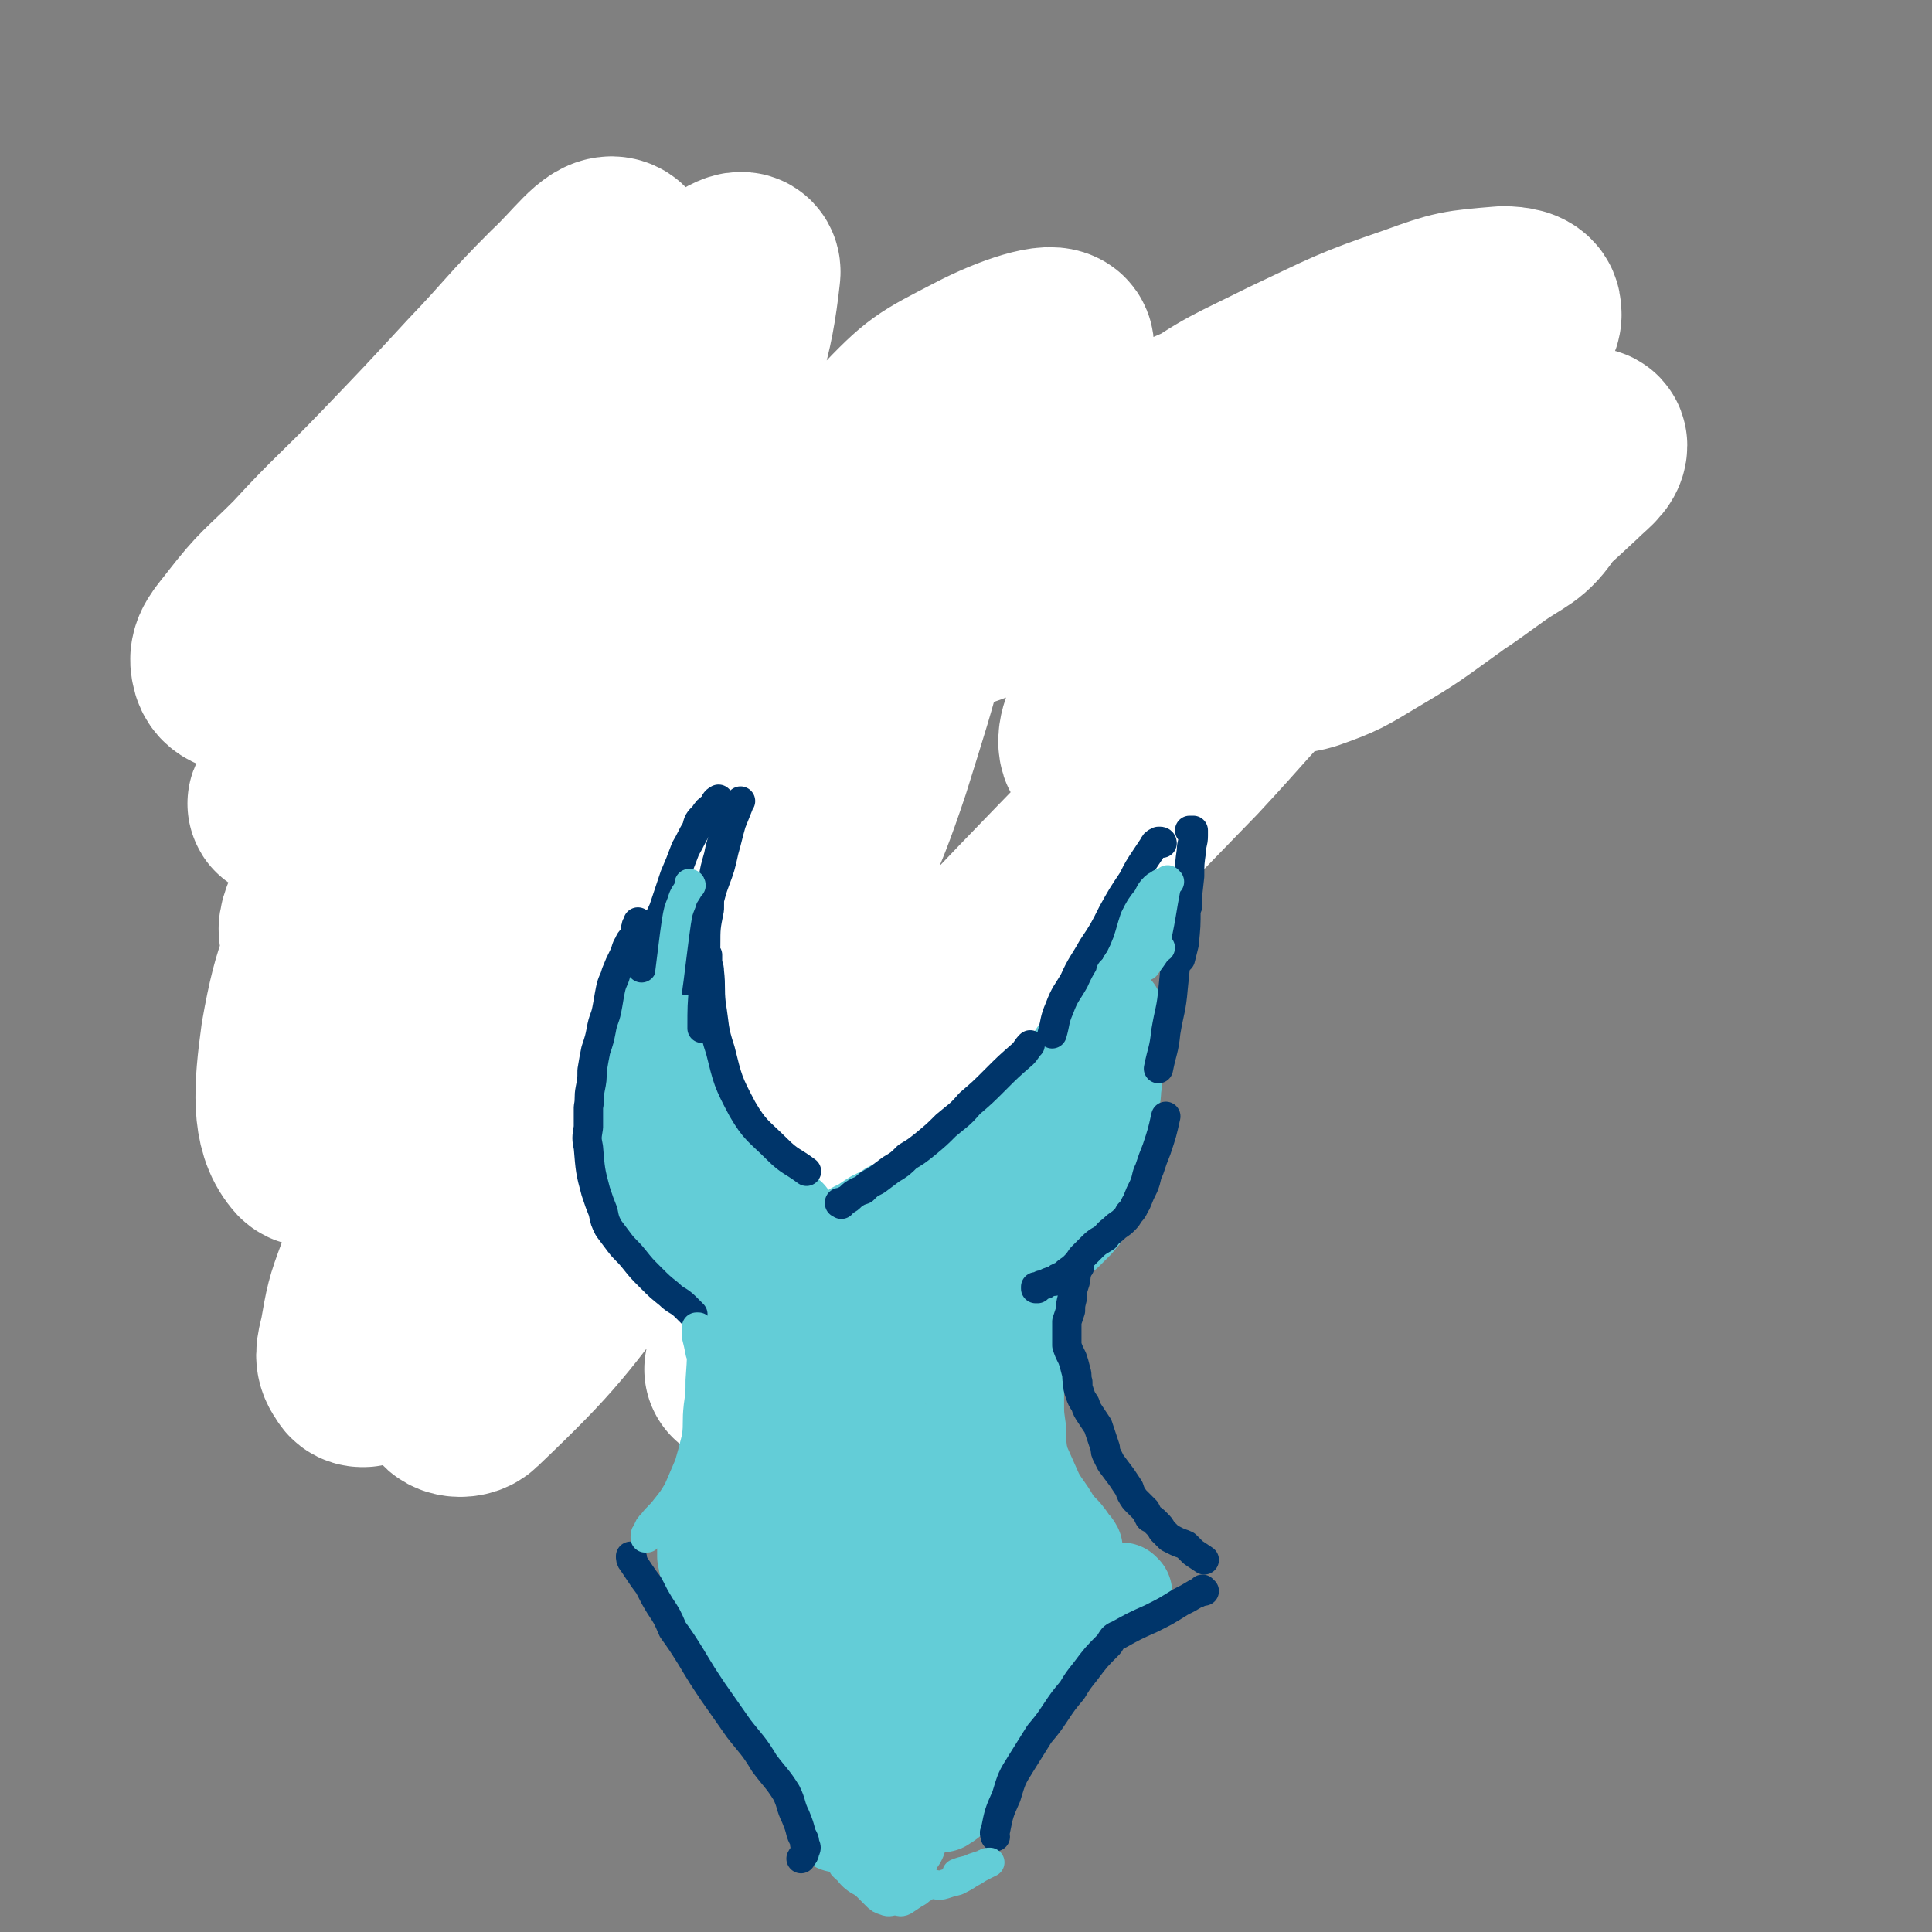 <svg viewBox='0 0 1054 1054' version='1.1' xmlns='http://www.w3.org/2000/svg' xmlns:xlink='http://www.w3.org/1999/xlink'><rect x="0" y="0" width="1054" height="1054" fill="#808080" stroke="none"/><g fill='none' stroke='#07230B' stroke-width='8' stroke-linecap='round' stroke-linejoin='round'><path d='M298,301c0,0 0,-1 -1,-1 0,0 1,0 1,0 1,0 1,-1 2,-2 3,-1 3,-1 7,-1 7,-2 7,-2 14,-3 11,-2 11,-3 23,-3 15,-1 15,-1 30,-1 18,1 18,1 36,2 20,1 20,3 40,2 22,0 22,0 45,-2 25,-3 24,-3 49,-7 23,-4 23,-4 47,-8 21,-4 21,-3 43,-7 19,-3 19,-3 37,-7 17,-3 17,-3 33,-8 12,-3 12,-3 24,-6 6,-2 6,-1 11,-3 1,0 1,0 1,0 -3,1 -4,2 -8,3 -11,3 -11,3 -22,6 -15,4 -15,4 -29,9 -19,5 -18,5 -37,10 -23,5 -23,5 -45,11 -7,1 -7,1 -13,3 -26,5 -26,5 -53,10 -26,5 -26,5 -53,8 -24,3 -24,3 -48,5 -16,1 -16,1 -32,1 -4,1 -4,1 -9,1 '/></g>
<g fill='none' stroke='#E3EB7B' stroke-width='105' stroke-linecap='round' stroke-linejoin='round'><path d='M304,299c-1,0 -1,-1 -1,-1 -1,0 0,1 0,1 -1,-1 -2,-1 -4,-2 0,0 0,-1 -1,0 0,0 0,1 0,1 1,1 1,2 3,2 4,1 4,1 8,1 6,1 6,1 12,0 9,0 9,-1 18,-1 9,-1 9,-1 19,-1 11,0 11,1 23,1 15,0 15,1 29,0 17,0 17,0 34,-2 18,-3 18,-3 35,-6 19,-4 19,-3 37,-7 17,-3 17,-3 35,-7 17,-4 17,-4 34,-8 18,-5 18,-5 35,-10 18,-5 18,-5 35,-11 16,-4 16,-4 32,-9 16,-4 16,-4 32,-8 13,-4 13,-3 27,-7 19,-6 19,-7 38,-12 4,-1 4,-1 8,-1 1,0 2,0 2,0 0,2 0,3 -2,5 -3,5 -4,5 -9,9 -6,5 -7,5 -14,8 -9,5 -9,5 -18,8 -11,4 -11,4 -21,8 -12,4 -12,3 -24,7 -13,4 -12,5 -24,9 -12,4 -12,4 -24,8 -12,5 -12,5 -24,9 -15,5 -15,5 -30,9 -4,1 -4,1 -8,2 '/><path d='M510,306c0,0 -1,-1 -1,-1 0,0 1,1 0,1 -11,-1 -12,-1 -25,-2 -10,0 -10,0 -20,-2 -10,-1 -10,-1 -20,-2 -11,-2 -11,-2 -21,-4 -11,-2 -11,-2 -23,-3 -12,-2 -12,-1 -24,-1 -10,-1 -10,-1 -20,-2 -7,-1 -7,-2 -15,-3 -6,-1 -6,-1 -12,-1 -7,-1 -7,0 -13,-1 -5,0 -5,0 -10,-1 -5,0 -5,0 -11,-1 -4,0 -4,0 -9,0 -3,0 -3,0 -6,0 -1,0 -1,0 -3,-1 0,-1 0,-1 -1,-2 -1,-2 -1,-2 -1,-4 -2,-3 -2,-3 -3,-6 -1,-3 -1,-3 -3,-7 -1,-4 -1,-4 -3,-7 -1,-2 -1,-2 -2,-3 0,-1 0,-1 0,-2 -1,0 -1,-1 -1,0 -1,2 -1,2 -2,5 -1,3 -1,3 -1,6 -1,5 0,5 -1,9 0,1 0,1 0,3 1,3 1,3 2,7 0,2 1,3 2,4 0,0 0,-1 1,-2 0,-3 0,-4 0,-7 0,-2 0,-2 0,-5 1,-1 0,-1 0,-3 0,0 0,-1 0,0 0,0 0,1 0,2 1,3 0,3 1,6 0,3 1,3 1,7 1,4 2,4 2,9 1,4 1,4 2,8 0,4 0,4 0,7 1,3 0,3 1,6 1,2 1,2 2,4 2,1 2,1 5,2 3,2 3,2 7,2 6,1 6,0 12,0 7,1 7,0 15,0 9,0 9,0 18,0 9,0 9,0 18,0 10,0 10,1 20,0 11,0 11,-1 22,-2 12,-2 12,-3 25,-5 12,-3 12,-3 25,-5 13,-2 13,-2 26,-4 13,-2 13,-2 26,-4 15,-2 15,-2 29,-5 14,-2 14,-2 28,-5 13,-4 13,-4 27,-7 13,-3 13,-4 26,-7 14,-3 14,-2 27,-5 12,-2 12,-2 24,-4 12,-2 12,-3 25,-5 12,-3 12,-4 24,-6 12,-3 13,-3 25,-6 10,-2 10,-2 20,-5 9,-3 8,-3 17,-6 6,-1 6,-1 13,-2 4,-1 4,-1 8,-2 1,0 2,0 2,0 -1,0 -2,1 -4,1 -5,2 -5,2 -11,3 -7,3 -7,3 -15,5 -9,3 -9,3 -17,6 -14,5 -14,5 -27,9 '/></g>
<g fill='none' stroke='#F9ECDC' stroke-width='105' stroke-linecap='round' stroke-linejoin='round'><path d='M259,341c0,-1 -1,-1 -1,-1 0,0 0,0 1,0 0,0 1,-1 1,-1 1,2 0,3 0,5 1,6 0,6 0,12 0,11 0,11 0,21 1,15 1,15 1,30 0,17 0,17 0,33 0,20 0,20 0,40 1,23 0,23 2,46 1,24 2,24 4,48 3,25 3,25 6,50 3,24 3,24 6,47 2,14 2,14 4,29 '/></g>
<g fill='none' stroke='#63CDD7' stroke-width='105' stroke-linecap='round' stroke-linejoin='round'><path d='M277,323c0,0 -1,-1 -1,-1 -1,-2 0,-3 -1,-3 0,-1 -1,0 -2,1 -1,3 -1,4 -2,7 -2,7 -2,7 -3,14 -2,12 -2,12 -3,25 -2,20 -3,20 -4,40 -1,24 -1,24 -1,48 -1,26 -1,26 -1,52 1,55 1,55 3,109 0,23 1,23 2,45 1,18 0,18 1,36 0,21 1,21 1,42 '/><path d='M270,425c0,-1 -1,-2 -1,-1 0,3 0,4 0,7 -1,13 -1,13 -2,26 -1,20 -1,20 -2,40 0,27 -1,27 -1,53 0,30 0,30 2,60 1,27 2,27 5,55 1,12 1,12 3,24 '/></g>
<g fill='none' stroke='#FFFFFF' stroke-width='105' stroke-linecap='round' stroke-linejoin='round'><path d='M454,375c0,0 0,-1 -1,-1 -1,-1 -1,-1 -2,-1 -10,-2 -11,-5 -19,-3 -13,4 -13,6 -24,16 -15,15 -14,16 -28,32 -17,22 -17,22 -33,44 -21,28 -21,28 -41,57 -22,31 -22,31 -42,63 -19,30 -20,30 -36,62 -14,25 -14,25 -25,52 -6,16 -6,17 -9,34 -2,8 -3,11 1,16 1,3 5,2 9,0 12,-9 12,-10 21,-22 19,-23 18,-24 34,-47 23,-31 23,-32 45,-63 26,-36 26,-36 51,-73 24,-35 24,-35 48,-70 27,-42 26,-43 55,-85 1,-2 5,-4 4,-2 -3,11 -5,14 -12,27 -39,64 -39,64 -80,128 -25,39 -28,36 -51,77 -40,70 -45,75 -73,143 -3,5 7,7 11,3 42,-40 43,-44 80,-92 27,-34 25,-36 48,-73 26,-44 27,-43 51,-88 22,-45 25,-44 41,-92 19,-61 21,-65 28,-126 1,-9 -5,-15 -13,-14 -35,7 -38,14 -74,29 -9,3 -9,4 -17,9 -35,20 -36,19 -69,42 -37,25 -38,24 -71,54 -45,40 -46,42 -86,87 -3,4 -5,13 -1,11 24,-17 31,-23 57,-50 28,-28 27,-30 51,-61 28,-37 29,-37 53,-76 24,-39 26,-38 43,-80 19,-44 24,-57 28,-93 1,-7 -11,1 -18,8 -50,51 -49,53 -96,107 -30,35 -29,36 -57,72 -25,32 -24,33 -49,65 -15,19 -25,30 -31,37 -2,3 9,-8 15,-17 19,-24 19,-24 37,-49 25,-34 25,-33 48,-68 24,-34 23,-35 45,-71 17,-30 21,-29 32,-60 6,-16 10,-33 3,-35 -7,-2 -16,12 -30,25 -23,23 -22,24 -44,47 -24,26 -24,26 -48,51 -24,25 -25,24 -48,49 -17,17 -18,16 -32,34 -6,8 -11,12 -9,19 1,6 7,7 15,7 18,0 20,0 37,-7 29,-12 29,-14 55,-32 31,-21 31,-21 59,-45 25,-21 26,-21 48,-44 17,-18 18,-19 29,-40 3,-5 2,-15 -1,-12 -14,12 -18,20 -34,42 -26,36 -27,35 -51,73 -27,44 -27,45 -51,91 -23,45 -23,45 -42,92 -15,38 -19,38 -26,78 -4,29 -5,48 5,60 5,7 15,-9 26,-22 55,-68 53,-70 105,-141 33,-44 30,-47 65,-89 58,-70 58,-72 122,-137 21,-22 22,-22 49,-36 19,-10 41,-17 43,-12 2,5 -17,17 -36,32 -35,29 -36,28 -72,57 -26,20 -26,20 -51,41 -16,13 -23,12 -30,28 -5,9 1,14 6,22 2,3 4,1 7,0 21,-4 21,-2 41,-9 32,-11 31,-12 61,-27 39,-19 38,-20 76,-40 40,-20 40,-20 80,-39 36,-17 36,-16 72,-32 28,-13 28,-12 56,-25 18,-8 22,-5 35,-16 4,-4 6,-13 1,-12 -55,13 -63,16 -121,41 -83,35 -84,35 -162,79 -36,20 -59,32 -67,48 -5,8 21,6 40,0 33,-9 32,-15 62,-30 28,-15 28,-15 56,-30 9,-5 9,-5 19,-10 36,-18 37,-18 73,-36 31,-15 32,-14 62,-29 19,-10 20,-8 37,-20 7,-4 11,-7 10,-12 0,-4 -6,-5 -12,-5 -24,2 -25,2 -47,10 -35,12 -35,13 -69,29 -30,15 -31,14 -58,33 -20,14 -23,13 -36,32 -9,14 -10,18 -7,33 3,15 6,19 19,29 15,12 18,13 38,16 26,3 28,2 54,-4 28,-6 28,-8 54,-20 23,-11 23,-12 44,-27 14,-10 18,-9 27,-23 5,-7 6,-18 0,-19 -13,0 -19,7 -37,17 -25,14 -25,14 -50,31 -19,13 -19,13 -37,28 -10,8 -12,8 -18,17 -3,4 -3,8 0,9 6,3 9,3 16,1 17,-6 18,-7 33,-16 22,-13 21,-13 42,-28 20,-15 20,-15 40,-31 15,-13 15,-13 29,-26 6,-6 11,-9 11,-13 0,-2 -5,-1 -10,1 -20,8 -20,9 -38,19 -30,16 -30,16 -60,33 -34,20 -33,20 -67,40 -28,17 -29,16 -57,33 -17,11 -22,8 -34,22 -5,7 -7,17 -2,19 8,4 15,-1 27,-7 21,-12 21,-13 41,-28 21,-15 20,-16 41,-32 12,-10 13,-10 25,-20 0,-1 0,-1 0,-1 -16,13 -17,13 -32,28 -28,28 -27,29 -54,58 -33,34 -33,34 -66,68 -35,36 -34,36 -69,71 -49,48 -50,47 -99,94 -3,3 -4,3 -7,6 -7,8 -14,15 -14,15 0,1 7,-6 15,-13 12,-10 12,-10 24,-20 5,-5 5,-5 10,-9 23,-20 23,-21 47,-39 21,-16 21,-17 44,-30 8,-5 15,-9 18,-5 4,4 -1,11 -5,21 -11,21 -12,22 -26,41 -19,24 -20,23 -40,46 -15,17 -15,16 -30,33 -5,5 -5,5 -9,10 -19,25 -19,25 -37,50 '/></g>
<g fill='none' stroke='#63CDD7' stroke-width='53' stroke-linecap='round' stroke-linejoin='round'><path d='M361,554c-1,-1 -1,-1 -1,-1 -1,0 0,0 0,0 0,1 -1,1 0,3 1,4 1,4 2,8 3,6 3,6 5,13 3,8 3,8 7,16 4,10 3,11 8,21 5,11 5,12 12,22 8,10 8,10 18,18 8,6 9,5 18,10 '/><path d='M355,553c0,0 -1,-1 -1,-1 0,0 0,0 0,1 0,0 0,-1 -1,0 0,0 -1,0 -1,2 -1,4 -1,4 -1,8 -1,8 -1,8 -2,15 -1,8 -1,8 -2,16 -1,9 -1,9 -2,18 -1,8 -1,8 -1,17 0,6 0,6 1,12 1,6 2,6 4,10 1,5 2,5 4,9 2,3 2,3 4,7 3,3 2,4 6,7 7,5 7,5 16,9 4,2 4,2 9,4 4,1 4,1 8,3 3,1 3,1 6,2 1,0 1,0 2,0 1,0 1,0 1,0 1,0 0,0 0,0 -1,-1 -1,-2 -2,-2 -4,-1 -4,-1 -7,-1 -5,-1 -5,-1 -9,-2 -5,-1 -6,0 -10,-3 -10,-6 -11,-6 -19,-15 -4,-3 -3,-4 -5,-9 -2,-3 -2,-3 -2,-6 0,-2 0,-2 1,-4 1,-1 1,-1 3,-2 1,0 2,0 2,0 2,2 1,3 2,5 2,4 1,4 4,8 2,4 2,4 5,8 3,4 3,4 7,7 4,3 4,3 8,5 4,2 4,2 9,4 4,1 5,1 9,2 5,1 5,1 10,1 5,1 5,1 9,0 3,0 3,0 6,-1 1,0 1,0 1,-1 0,-1 -1,-1 -2,-1 -3,-1 -3,-1 -6,-1 -3,1 -3,1 -5,1 -2,1 -2,1 -3,2 -1,0 -1,0 -1,0 0,0 0,0 0,0 0,0 0,0 0,0 1,1 1,1 2,1 3,1 3,1 5,2 4,1 3,1 7,3 '/><path d='M470,671c0,0 0,-1 -1,-1 0,0 1,1 0,1 -1,1 -1,0 -2,1 -1,0 -1,0 -1,0 0,0 1,0 1,-1 2,-1 2,-1 4,-2 3,-2 3,-2 6,-4 4,-2 5,-2 9,-5 7,-3 7,-3 13,-7 7,-5 7,-5 15,-10 8,-5 8,-5 15,-11 7,-5 7,-5 13,-11 6,-6 6,-6 11,-12 4,-4 4,-4 7,-9 2,-2 2,-2 4,-4 0,-1 1,-1 1,-2 '/><path d='M492,669c0,0 0,0 -1,-1 0,0 1,1 1,1 0,0 -1,0 -1,0 0,-1 0,-1 1,-1 2,-2 2,-2 4,-4 4,-3 3,-3 7,-6 5,-4 5,-4 11,-8 7,-5 8,-5 15,-10 8,-6 8,-5 15,-12 8,-6 8,-6 15,-13 6,-7 6,-7 11,-14 5,-7 5,-7 10,-14 4,-6 4,-6 8,-12 4,-5 4,-5 7,-10 2,-3 2,-3 3,-6 1,-2 2,-2 3,-3 0,-1 0,-2 1,-3 1,0 1,0 1,-1 0,-1 0,-1 1,-1 0,0 0,0 0,0 -1,2 -1,2 -1,4 -1,4 -1,4 -2,8 -1,6 -1,6 -2,12 -1,6 -1,6 -2,11 -1,7 -1,7 -1,13 -1,8 -1,8 -2,15 0,8 0,8 -1,16 0,7 -1,7 -1,13 -1,5 0,5 -1,11 0,2 0,2 0,5 -1,2 -1,2 -1,3 0,1 -1,1 -1,1 -1,1 -1,2 -2,3 -3,3 -3,3 -6,6 -2,1 -2,1 -4,3 -4,2 -4,2 -8,4 -4,1 -3,2 -7,3 -5,2 -5,1 -9,2 -5,2 -5,2 -10,3 -6,2 -6,2 -11,3 -6,2 -6,2 -12,4 -5,1 -5,0 -11,1 -1,1 -1,1 -2,2 '/><path d='M491,692c0,0 -1,-1 -1,-1 0,0 0,0 0,0 0,1 0,1 0,1 1,1 0,2 1,2 2,1 2,1 4,1 4,0 4,0 7,0 5,-1 5,-1 11,-2 5,0 5,0 11,-1 4,-1 4,-1 9,-3 2,0 2,-1 4,-2 1,0 1,-1 0,-1 0,0 -1,0 -2,0 -4,1 -4,1 -7,2 -6,2 -6,2 -13,4 -6,2 -6,2 -12,3 -6,1 -6,1 -12,2 -4,0 -5,1 -9,0 -3,-1 -3,-1 -5,-4 -2,-2 -1,-3 -2,-6 0,-1 0,-1 -1,-3 -1,0 -1,0 -1,0 -1,-1 -1,0 -2,0 -1,1 -1,1 -1,2 -1,0 -1,0 -1,0 1,1 1,1 2,1 3,0 3,0 5,0 4,1 4,1 7,2 5,1 5,1 9,1 4,1 4,1 8,2 4,0 4,0 7,0 5,-1 5,0 9,-1 6,-1 6,-2 11,-3 5,-2 5,-2 10,-5 5,-2 5,-2 9,-4 5,-3 5,-2 10,-5 4,-2 4,-2 8,-5 4,-2 4,-2 8,-5 3,-2 4,-2 7,-4 3,-2 3,-2 6,-4 2,-2 2,-2 4,-4 2,-2 1,-2 2,-5 2,-2 2,-2 4,-5 1,-3 0,-3 1,-7 2,-9 3,-9 5,-18 1,-5 1,-5 2,-11 1,-5 1,-5 2,-10 0,-6 1,-6 1,-11 1,-6 1,-6 1,-12 0,-6 0,-6 1,-11 0,-4 0,-4 0,-8 0,-1 0,-2 0,-2 0,0 0,1 0,2 0,4 0,4 0,8 0,5 0,5 0,10 0,4 0,4 0,9 -1,6 0,7 -1,13 0,5 -1,5 -1,10 -1,4 -1,4 -1,8 0,2 0,2 0,3 -1,4 -1,5 -1,9 -1,3 -1,3 -2,7 -1,2 0,3 -2,5 -1,2 -1,2 -3,4 -1,2 -1,2 -3,3 -2,2 -2,2 -4,4 -2,1 -3,1 -5,3 -3,2 -3,2 -7,3 -3,2 -3,2 -7,4 -4,1 -4,1 -8,2 -4,1 -4,1 -7,2 -4,1 -4,0 -8,2 -4,1 -4,1 -9,2 -5,2 -5,2 -10,4 -5,2 -5,2 -11,4 -5,1 -5,1 -10,2 -3,0 -3,0 -6,0 -2,0 -2,-1 -5,-1 -4,0 -4,0 -8,0 -4,1 -4,1 -8,2 -3,2 -3,2 -5,4 -1,0 -2,0 -2,1 -1,0 -1,0 -1,1 0,0 0,0 0,0 -1,0 -1,0 -1,0 -1,0 -1,0 -2,0 -1,-1 -1,-1 -3,-2 -1,0 -2,0 -3,0 -2,1 -2,2 -4,3 -2,1 -2,1 -5,2 -2,1 -2,1 -4,1 -2,0 -3,0 -5,0 -1,0 -2,1 -3,0 -1,0 -1,0 -2,-1 0,0 -1,0 -1,-1 0,0 1,-1 1,0 6,1 7,1 13,4 3,1 3,2 6,4 2,1 2,1 4,2 '/><path d='M385,677c0,0 -1,-1 -1,-1 0,0 1,1 1,1 0,0 0,0 0,0 1,2 1,2 2,4 2,4 2,4 4,7 2,4 1,4 3,8 2,5 2,5 4,10 2,5 1,5 4,10 2,5 2,4 5,9 3,5 3,5 5,9 3,6 3,6 6,12 3,7 3,7 5,14 2,8 2,8 2,15 1,8 1,8 0,16 -2,8 -3,8 -5,16 -2,6 -2,6 -3,11 '/><path d='M397,673c0,0 -1,-1 -1,-1 0,0 1,0 1,0 0,2 0,2 0,4 2,7 2,7 4,14 3,10 3,10 5,21 3,13 3,13 6,25 3,13 3,13 5,26 1,13 0,13 1,25 0,12 0,12 0,24 -1,5 -1,5 -2,10 '/><path d='M441,709c-1,0 -1,-2 -1,-1 -1,0 0,1 0,2 0,5 0,5 0,9 1,8 1,8 2,16 1,10 1,10 1,20 -1,10 0,10 -3,19 -2,8 -3,8 -6,16 -2,6 -3,5 -5,11 -2,4 -1,4 -3,8 '/><path d='M475,717c0,0 -1,-2 -1,-1 -1,3 0,4 -1,8 -1,7 -1,7 -2,13 -1,10 -1,10 -3,19 -1,9 -1,9 -3,18 -1,7 -1,7 -2,14 0,6 0,6 -1,12 0,2 0,2 0,4 '/><path d='M527,710c0,0 -1,-1 -1,-1 -1,1 -1,1 -2,3 -1,5 -1,6 -2,11 -2,9 -1,9 -4,18 -3,10 -3,10 -6,20 -3,9 -4,8 -6,17 -2,5 -2,5 -3,10 0,2 0,2 1,4 0,1 1,0 2,1 '/><path d='M556,693c0,0 0,-1 -1,-1 0,0 1,1 0,2 -1,4 -2,4 -3,8 -2,7 -2,7 -4,14 -2,8 -2,8 -5,16 -2,8 -2,8 -5,16 -2,7 -2,7 -3,15 -2,7 -2,7 -3,14 -1,6 -1,6 -1,12 0,3 0,4 2,6 0,1 1,1 2,2 '/><path d='M563,701c-1,0 -1,-1 -1,-1 -1,2 -1,3 -2,6 -2,7 -2,7 -3,14 -1,7 -1,8 -2,15 -1,8 0,8 -1,15 0,7 0,7 0,14 0,8 0,8 1,15 0,7 0,7 1,15 1,6 0,6 2,12 2,5 3,5 5,9 1,3 2,2 3,4 '/><path d='M545,743c0,0 -1,-1 -1,-1 0,0 0,0 0,0 0,1 0,1 0,1 0,4 0,4 1,8 1,6 0,6 2,13 2,8 2,8 5,16 2,9 2,9 5,18 4,9 4,9 8,18 4,7 5,7 9,14 4,6 5,5 9,11 1,2 2,2 3,4 '/><path d='M613,869c0,0 -1,-1 -1,-1 0,0 0,0 0,1 0,0 0,0 -1,0 0,-1 0,-1 -1,-1 -6,0 -6,-1 -11,0 -5,0 -5,1 -9,3 -9,6 -8,6 -16,13 -4,3 -4,3 -7,7 -3,3 -4,3 -7,7 -3,5 -3,5 -6,10 -4,5 -3,5 -7,11 -3,6 -3,6 -5,11 -3,6 -3,6 -6,12 -3,5 -3,5 -5,10 -3,5 -2,5 -4,9 -2,5 -2,5 -4,9 -2,4 -2,4 -3,8 -2,2 -2,3 -3,4 -1,1 -2,1 -3,2 -1,0 -1,0 -1,0 -1,-1 -1,-1 0,-1 0,-2 0,-2 1,-4 0,-2 1,-2 1,-5 2,-3 1,-3 2,-7 1,-4 1,-4 2,-8 1,-6 1,-6 3,-11 1,-6 1,-6 3,-12 2,-7 2,-7 5,-14 3,-8 3,-8 6,-16 3,-7 3,-7 7,-15 3,-7 3,-7 6,-13 3,-5 3,-5 5,-10 1,-2 1,-2 2,-4 0,-1 0,-1 0,-2 0,0 0,0 0,0 -2,1 -2,1 -3,3 -3,4 -3,4 -5,8 -4,6 -3,6 -6,12 -4,7 -4,7 -7,14 -4,7 -3,7 -6,14 -3,8 -3,8 -5,15 -2,8 -2,8 -4,16 -1,7 0,7 -2,14 0,4 0,4 -1,9 -1,2 -1,2 -2,3 '/><path d='M412,836c0,-1 -1,-1 -1,-1 0,-1 0,0 0,0 0,1 0,1 0,2 1,4 1,4 3,8 3,5 4,5 8,10 5,6 5,6 10,12 6,8 6,7 11,15 6,9 6,9 10,19 4,11 4,11 7,22 3,10 2,10 4,19 1,8 1,8 3,16 1,5 1,5 3,11 1,4 1,4 2,7 1,2 1,2 2,4 0,1 0,1 0,2 0,0 0,0 0,0 0,-2 0,-2 -1,-3 0,-3 0,-3 -1,-6 0,-4 0,-4 -1,-9 -1,-7 -1,-7 -2,-14 -1,-10 -2,-10 -3,-19 -3,-12 -3,-12 -5,-23 '/><path d='M452,840c0,0 0,0 -1,-1 0,0 0,0 0,0 -1,-1 -2,-2 -2,-2 1,2 2,3 4,6 3,7 3,7 6,14 4,10 4,10 9,20 5,11 5,11 9,22 4,10 4,10 7,20 2,7 1,7 2,14 0,5 0,5 -1,10 0,2 0,2 0,5 -1,0 -1,1 -1,0 0,0 0,0 0,-1 0,-3 0,-3 0,-6 0,-5 0,-5 0,-10 -1,-8 -1,-8 -1,-16 0,-11 0,-11 0,-22 1,-11 1,-11 2,-22 1,-10 1,-10 3,-20 2,-9 2,-9 5,-17 3,-7 4,-7 8,-14 2,-2 2,-3 4,-5 1,-1 2,-1 3,0 2,1 2,1 3,3 1,5 1,5 1,11 1,9 1,9 1,18 0,8 0,8 0,17 0,7 -1,7 -1,15 0,3 0,3 -1,7 0,1 1,1 1,1 1,-1 1,-2 2,-4 3,-5 3,-5 5,-11 3,-8 3,-8 5,-16 3,-8 3,-8 6,-17 1,-5 3,-10 3,-10 0,1 -2,7 -3,14 -3,10 -3,10 -5,21 -2,8 -2,8 -3,17 0,5 -1,6 0,9 1,2 3,2 5,1 3,-2 3,-3 5,-6 3,-6 3,-6 5,-11 1,-5 1,-5 2,-10 1,-3 2,-4 2,-6 -1,-1 -2,0 -2,1 -4,4 -3,5 -6,9 -5,7 -4,7 -9,13 -4,4 -4,4 -8,7 '/><path d='M389,845c-1,0 -1,0 -1,-1 -1,0 -1,1 -1,1 -1,0 -1,0 -2,-1 0,0 0,0 0,0 0,0 0,0 0,0 0,3 0,3 0,5 1,5 1,5 2,10 2,6 2,6 5,12 3,6 3,6 6,11 3,6 3,5 6,10 3,5 4,5 6,9 4,5 4,5 7,10 4,5 4,5 7,11 4,5 4,5 7,10 3,5 4,5 6,9 3,4 3,4 5,8 2,4 2,4 4,7 1,4 1,4 3,9 1,3 1,3 2,7 1,3 1,3 2,5 0,2 0,2 0,4 0,2 0,2 1,4 0,2 0,2 1,4 1,1 1,1 3,3 0,1 1,0 2,1 0,0 0,0 0,0 0,1 0,0 0,0 -1,1 -1,1 -1,1 -1,0 -1,1 -2,1 0,0 0,0 0,0 0,0 0,0 0,-1 0,-1 0,-1 0,-1 0,-1 0,-1 0,-1 1,-1 1,-1 1,-2 1,-1 1,-1 1,-1 '/><path d='M471,989c0,-1 -1,-1 -1,-1 0,-2 0,-2 1,-3 1,-3 1,-3 3,-5 1,-3 1,-3 3,-6 2,-3 3,-3 5,-6 4,-4 4,-4 7,-7 4,-5 4,-5 8,-9 4,-5 4,-6 8,-11 4,-5 4,-5 9,-10 5,-5 5,-4 10,-9 5,-5 5,-5 10,-10 6,-5 6,-5 12,-10 7,-5 7,-5 14,-9 10,-7 10,-8 20,-15 2,-1 2,-1 3,-1 1,0 2,0 2,1 0,1 0,1 0,3 0,2 0,3 -1,5 -2,3 -2,3 -5,6 -4,4 -4,4 -8,6 -4,3 -5,3 -9,5 -5,3 -5,3 -9,5 -4,3 -4,3 -8,6 -4,2 -4,2 -8,5 -3,3 -3,3 -6,6 -4,4 -4,4 -7,8 -4,5 -4,5 -7,9 -4,5 -4,5 -7,10 -3,4 -4,4 -7,8 -3,4 -3,4 -6,8 -2,4 -2,4 -3,7 -1,3 -1,3 -1,7 -1,2 -1,2 -1,5 -1,3 -1,3 -1,6 -1,2 -1,2 -1,4 -1,2 -1,2 -1,3 0,1 -1,1 0,2 0,1 0,1 0,1 0,0 0,0 1,0 0,0 0,0 0,0 -1,0 -1,0 -2,1 -1,0 -1,0 -3,2 -1,1 0,1 -1,2 -1,1 -1,1 -1,1 0,0 0,0 0,0 0,-1 0,-2 0,-2 -1,-1 -2,0 -4,1 -1,1 -1,1 -1,2 0,0 0,0 1,0 2,0 2,-1 3,0 1,0 1,0 2,0 1,0 1,0 1,0 1,1 1,1 1,1 0,0 0,0 0,0 0,0 -1,0 -1,0 0,0 0,0 0,0 '/></g>
<g fill='none' stroke='#00356A' stroke-width='16' stroke-linecap='round' stroke-linejoin='round'><path d='M375,535c0,0 0,0 -1,-1 0,0 1,1 1,1 0,-1 0,-2 0,-3 0,-2 -1,-2 0,-4 0,-3 0,-3 1,-7 2,-5 2,-5 4,-10 2,-7 3,-7 5,-14 3,-8 2,-8 5,-16 3,-8 3,-8 5,-17 2,-7 2,-8 4,-15 2,-5 2,-5 4,-10 0,-1 0,-1 1,-2 0,0 0,0 0,0 0,0 0,0 -1,1 -1,1 -1,1 -2,2 -1,1 0,1 -1,3 -1,3 -1,3 -2,5 -2,4 -2,4 -3,8 -2,6 -2,6 -3,11 -2,7 -2,7 -3,13 -2,8 -2,8 -2,16 -2,10 -2,10 -2,20 -1,11 -1,11 -1,21 -1,12 -1,12 -1,24 '/><path d='M393,437c0,0 -1,-1 -1,-1 -2,1 -2,2 -3,4 -3,2 -3,2 -5,5 -3,3 -3,3 -4,7 -3,5 -3,6 -6,11 -3,8 -3,8 -6,15 -3,9 -3,9 -6,18 -3,7 -4,7 -7,15 -2,6 -2,6 -4,12 -1,3 -1,3 -1,5 '/><path d='M634,460c0,-1 -1,-1 -1,-1 0,0 0,0 0,0 0,0 -1,0 -1,0 -2,1 -2,1 -3,3 -2,3 -2,3 -4,6 -4,6 -4,6 -7,12 -6,9 -6,9 -11,18 -5,10 -5,10 -11,19 -5,9 -6,9 -10,18 -4,7 -5,7 -8,15 -3,7 -2,7 -4,14 '/><path d='M650,454c0,0 0,-1 -1,-1 0,0 1,0 1,0 0,0 1,0 1,0 0,1 0,2 0,3 0,4 -1,4 -1,8 -1,7 -1,7 -1,14 -1,9 -1,9 -2,18 0,9 0,9 -1,19 -1,4 -1,4 -2,8 '/><path d='M459,657c0,0 -1,-1 -1,-1 0,0 0,1 0,0 2,0 2,0 3,-1 2,-1 2,-1 4,-3 3,-2 3,-2 6,-3 3,-3 3,-3 7,-5 4,-3 4,-3 8,-6 5,-3 5,-3 9,-7 5,-3 5,-3 10,-7 6,-5 6,-5 11,-10 7,-6 7,-5 13,-12 7,-6 7,-6 14,-13 7,-7 7,-7 15,-14 2,-2 2,-3 4,-5 '/><path d='M386,522c0,0 -1,-1 -1,-1 0,0 1,0 1,0 0,1 0,2 0,3 0,3 1,3 1,6 1,9 0,9 1,18 2,12 1,13 5,25 4,16 4,17 12,32 7,12 9,12 19,22 7,7 8,6 16,12 '/><path d='M349,504c0,0 -1,-1 -1,-1 0,0 1,1 1,1 -1,0 -1,-1 -1,0 -1,1 -1,1 -1,2 -1,2 0,2 -1,4 -1,3 -2,2 -3,5 -2,3 -1,3 -3,7 -2,4 -2,4 -4,9 -1,4 -2,4 -3,9 -1,5 -1,6 -2,11 -1,5 -2,5 -3,11 -1,5 -1,5 -3,11 -1,5 -1,5 -2,11 0,5 0,5 -1,10 -1,5 0,5 -1,10 0,6 0,6 0,11 -1,6 -1,6 0,11 1,12 1,13 4,24 2,6 2,6 4,11 1,5 1,5 3,9 3,4 3,4 6,8 3,4 4,4 8,9 4,5 4,5 9,10 5,5 5,5 10,9 4,4 5,3 9,7 2,2 2,2 4,4 '/><path d='M566,703c0,0 -1,-1 -1,-1 0,0 0,1 0,1 0,0 0,0 1,-1 1,0 1,0 2,-1 2,0 2,0 3,-1 2,-1 2,-1 4,-1 2,-2 2,-2 5,-3 2,-2 2,-2 5,-4 3,-3 3,-3 5,-6 3,-3 3,-3 6,-6 3,-3 4,-3 7,-5 2,-3 3,-3 5,-5 2,-2 3,-2 5,-4 2,-2 2,-2 3,-4 3,-3 2,-3 4,-6 2,-5 2,-5 4,-9 2,-5 1,-5 3,-9 2,-6 2,-6 4,-11 3,-9 3,-9 5,-18 '/><path d='M648,494c0,0 -1,-1 -1,-1 0,0 1,0 1,0 -1,2 -2,2 -2,4 -2,3 -2,3 -2,7 -2,8 -1,8 -2,16 -1,9 -1,9 -2,19 -1,12 -2,12 -4,24 -1,10 -2,10 -4,20 '/><path d='M589,691c0,0 -1,-1 -1,-1 0,0 0,0 0,1 0,2 0,2 -1,4 0,3 0,3 -1,6 -1,3 -1,4 -1,7 -1,4 -1,4 -1,7 -1,3 -1,3 -2,6 0,3 0,3 0,6 0,3 0,4 0,7 1,3 1,3 3,7 1,3 1,3 2,7 1,3 0,3 1,6 0,3 0,3 1,6 1,3 1,3 3,6 1,3 1,3 3,6 2,3 2,3 4,6 1,3 1,3 2,6 1,3 1,3 2,6 0,2 0,2 1,4 1,2 1,2 2,4 3,4 3,4 6,8 2,3 2,3 4,6 1,3 1,3 3,6 2,2 2,2 4,4 1,1 1,1 2,2 1,2 1,2 2,4 2,1 2,1 4,3 2,2 2,2 3,4 2,2 2,2 4,4 2,1 2,1 4,2 2,1 3,1 5,2 2,2 2,2 4,4 3,2 3,2 6,4 '/><path d='M657,868c-1,0 -1,-1 -1,-1 0,0 0,1 0,1 0,0 -1,0 -1,0 -1,1 -1,1 -2,1 -5,3 -5,3 -9,5 -8,5 -8,5 -16,9 -9,4 -9,4 -18,9 -3,1 -3,2 -5,5 -7,7 -7,7 -13,15 -4,5 -4,5 -7,10 -5,6 -5,6 -9,12 -4,6 -4,6 -9,12 -5,8 -5,8 -10,16 -5,8 -5,8 -8,18 -4,9 -4,9 -6,19 -1,1 0,2 0,3 '/><path d='M345,850c0,0 -1,-1 -1,-1 0,1 0,2 1,3 2,3 2,3 4,6 2,3 2,3 5,7 3,6 3,6 6,11 4,6 4,6 7,13 5,7 5,7 10,15 6,10 6,10 12,19 7,10 7,10 14,20 7,9 8,9 14,19 6,8 7,8 12,16 3,6 2,7 5,13 2,5 2,5 3,9 1,3 2,3 2,6 1,2 1,2 0,4 0,2 -1,2 -2,4 '/></g>
<g fill='none' stroke='#63CDD7' stroke-width='16' stroke-linecap='round' stroke-linejoin='round'><path d='M638,481c0,0 -1,-1 -1,-1 -4,19 -3,20 -8,40 -1,3 -4,6 -4,7 0,0 3,-4 5,-7 1,-2 2,-2 3,-3 '/><path d='M615,531c0,0 -1,-1 -1,-1 0,1 1,1 0,2 0,2 -1,2 -2,4 0,2 0,2 0,3 0,0 0,1 0,1 0,-1 1,-2 1,-3 1,-3 1,-3 3,-6 1,-4 1,-4 3,-8 1,-4 1,-4 2,-8 2,-5 2,-5 4,-10 1,-5 1,-5 3,-9 2,-4 2,-4 3,-8 1,-3 1,-3 2,-5 0,0 0,-1 0,-1 -1,1 -2,1 -3,2 -2,2 -2,2 -4,6 -4,5 -4,5 -7,11 -2,6 -2,7 -4,13 -2,5 -2,5 -4,9 -2,3 -2,3 -3,5 -1,1 -1,1 -1,2 -1,1 -1,1 -1,0 1,-1 1,-1 2,-2 3,-3 3,-2 6,-5 3,-5 3,-5 5,-10 2,-5 2,-5 4,-10 2,-5 2,-5 4,-10 '/><path d='M377,483c0,0 0,-1 -1,-1 0,0 1,1 0,2 -2,4 -3,4 -4,8 -2,5 -2,5 -3,11 -1,7 -1,7 -2,15 -1,8 -1,8 -2,16 -1,7 -1,7 -1,15 -1,6 -1,6 -2,12 0,1 0,1 0,3 '/><path d='M461,1019c0,0 0,-1 -1,-1 0,0 1,0 1,1 0,0 0,0 1,0 1,0 1,0 2,1 3,2 2,2 4,4 3,3 3,3 6,6 2,2 2,2 4,4 2,2 2,2 5,3 2,1 3,0 5,0 3,0 3,1 5,0 3,-2 3,-2 6,-4 2,-1 2,-1 4,-3 1,0 1,0 1,-1 '/><path d='M493,1029c-1,0 -1,0 -1,-1 -1,0 -1,1 0,1 0,0 0,0 0,0 2,0 2,0 3,0 3,-1 3,-1 7,-1 3,0 3,0 6,0 3,0 4,1 7,0 3,-1 3,-1 7,-2 4,-2 4,-2 7,-4 4,-2 3,-2 7,-4 2,-1 2,-1 4,-2 0,0 0,0 0,0 -1,0 -2,0 -3,1 -3,1 -3,1 -6,2 -4,2 -4,1 -9,3 '/><path d='M475,1022c0,0 0,0 -1,-1 0,0 0,1 -1,1 -2,0 -2,0 -5,-1 '/><path d='M353,839c0,0 -1,0 -1,-1 0,0 0,1 0,1 0,0 0,0 0,-1 0,-1 0,-1 1,-2 1,-3 1,-3 3,-5 3,-4 4,-4 7,-8 4,-5 4,-5 7,-10 3,-7 3,-7 6,-14 2,-7 2,-7 4,-15 1,-8 0,-8 1,-17 1,-7 1,-7 1,-14 1,-14 1,-14 0,-27 0,-1 0,-1 -1,-2 0,0 -1,0 -1,0 0,2 0,3 0,5 1,4 1,4 2,9 3,6 3,6 5,12 3,9 3,9 5,17 2,8 2,8 2,16 0,7 1,7 -1,14 -2,6 -3,6 -6,12 -2,6 -3,6 -6,11 -2,4 -2,4 -4,8 '/></g>
</svg>